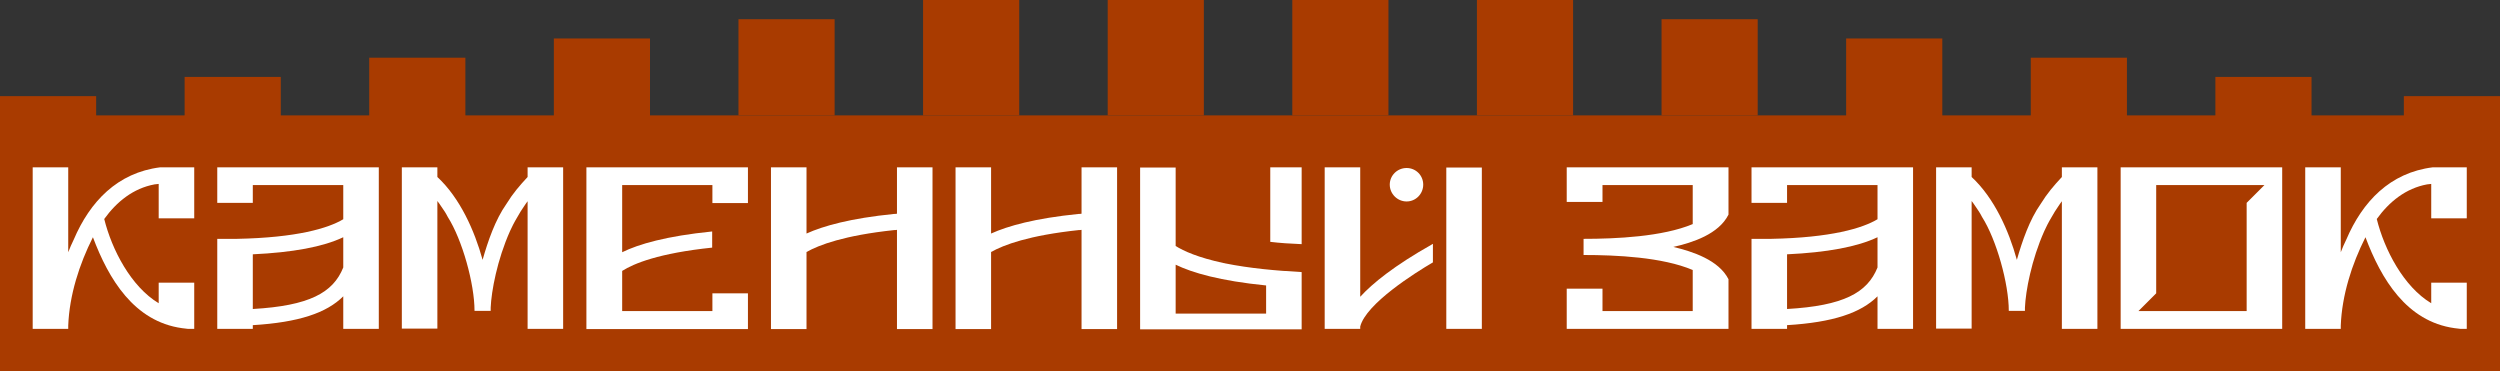 <?xml version="1.0" encoding="UTF-8"?> <svg xmlns="http://www.w3.org/2000/svg" width="1300" height="193" viewBox="0 0 1300 193" fill="none"><rect x="0" y="0" width="1300" height="193" fill="#333333" stroke="none"/><path d="M192 30H242V80H192V30Z" fill="#A93B00"></path><path d="M768 0H818V60H768V0Z" fill="#A93B00"></path><path d="M480 0H530V60H480V0Z" fill="#A93B00"></path><path d="M1056 30H1106V80H1056V30Z" fill="#A93B00"></path><path d="M0 50H50V100H0V50Z" fill="#A93B00"></path><path d="M96 40H146V90H96V40Z" fill="#A93B00"></path><path d="M672 0H722V60H672V0Z" fill="#A93B00"></path><path d="M384 10H434V60H384V10Z" fill="#A93B00"></path><path d="M960 20H1010V70H960V20Z" fill="#A93B00"></path><path d="M288 20H338V70H288V20Z" fill="#A93B00"></path><path d="M864 10H914V60H864V10Z" fill="#A93B00"></path><path d="M576 0H626V60H576V0Z" fill="#A93B00"></path><path d="M1152 40H1202V90H1152V40Z" fill="#A93B00"></path><path d="M1250 50H1300V100H1250V50Z" fill="#A93B00"></path><path d="M0 60H1300V193H0V60Z" fill="#A93B00"></path><path d="M35.48 171H17V87H35.48V131.16C36.32 129 37.28 126.72 38.36 124.56C46.76 104.88 61.04 89.76 83.36 87H101V113.52H82.52V95.64C81.8 95.76 81.08 95.76 80.36 95.88C69.32 97.92 60.68 104.88 54.2 113.88C58.16 129.84 68.12 149.04 82.52 157.68V147H101V171H97.64C96.68 170.88 95.6 170.76 94.64 170.64C69.68 167.16 56.48 145.08 48.32 123.36C41.24 137.4 36.08 153.48 35.48 169.32V171Z" fill="white"></path><path d="M112.977 171V124.2H123.177C154.377 123.6 170.697 118.68 178.497 114V96.24H131.457V105.48H112.977V87H196.977V171H178.497V154.08C169.857 162.72 155.337 167.64 131.457 169.08V171H112.977ZM131.457 132.24V160.68C160.737 159 173.217 152.28 178.497 139.08V123.36C167.937 128.4 152.097 131.28 131.457 132.24Z" fill="white"></path><path d="M208.953 87H227.433V92.04C239.193 102.96 246.753 119.88 250.953 135.12C253.713 125.4 257.553 114.24 263.313 106.08C266.793 100.44 270.033 96.72 274.353 92.04V87H292.833V171H274.353V104.64C273.753 105.48 273.033 106.44 272.433 107.4C271.233 109.08 270.153 110.88 269.073 112.8C268.233 114.12 267.513 115.56 266.793 116.88C266.313 117.96 265.713 119.04 265.233 120.12C258.513 135.12 255.513 151.44 255.153 159.96V160.08C255.153 160.68 255.153 161.16 255.153 161.64H246.753C246.753 147.6 240.393 124.68 232.833 112.8C231.873 110.88 230.673 109.08 229.473 107.4C228.873 106.44 228.153 105.48 227.433 104.52V170.88H208.953V87Z" fill="white"></path><path d="M304.93 171.12V87H388.93V105.6H370.45V96.24H323.53V131.16C332.05 126.96 346.45 122.76 370.33 120.36V128.76C342.61 131.64 329.53 137.04 323.53 140.88V161.76H370.45V152.52H388.93V171.12H304.93Z" fill="white"></path><path d="M419.386 171.12H400.906V87H419.386V121.44C428.146 117.48 442.186 113.52 464.986 111.24C465.466 111.24 465.946 111.24 466.426 111.12V87H484.906V171.12H466.426V119.52C465.946 119.64 465.466 119.64 464.986 119.64C439.066 122.4 425.986 127.32 419.386 131.04V171.12Z" fill="white"></path><path d="M515.363 171.12H496.883V87H515.363V121.44C524.123 117.48 538.163 113.52 560.963 111.24C561.443 111.24 561.923 111.24 562.403 111.12V87H580.883V171.12H562.403V119.52C561.923 119.64 561.443 119.64 560.963 119.64C535.043 122.4 521.963 127.32 515.363 131.04V171.12Z" fill="white"></path><path d="M676.859 171.24H592.859V87.12H611.339V127.92C615.539 130.56 622.979 133.92 636.299 136.8C636.539 136.8 636.659 136.8 636.899 136.92C649.979 139.56 663.539 140.76 676.859 141.48V171.24ZM611.339 137.64V163.08H658.379V148.44C634.379 146.04 619.979 141.84 611.339 137.64ZM660.539 87H676.859V126.96C670.859 126.72 665.459 126.36 660.539 125.76V87Z" fill="white"></path><path d="M688.836 87H707.316V154.32C713.796 147.24 725.076 138.12 744.636 127.08C744.756 126.96 744.876 126.84 745.116 126.84V136.44C735.876 141.84 710.316 157.92 707.316 169.8V171H688.836V87ZM752.076 171V87.12H770.556V171H752.076ZM731.436 104.76C726.636 104.76 722.676 100.8 722.676 96C722.676 91.2 726.636 87.36 731.436 87.36C736.236 87.36 740.076 91.2 740.076 96C740.076 100.8 736.236 104.76 731.436 104.76Z" fill="white"></path><path d="M814.695 105V87H898.815V111.6C893.775 121.68 880.335 126.12 870.135 128.4C880.215 130.8 893.775 135.24 898.815 145.2V171H814.695V150.12H833.295V161.76H880.215V140.4C864.375 133.68 840.375 132.6 823.455 132.6V124.2C840.255 124.2 864.495 123.12 880.215 116.52V96.24H833.295V105H814.695Z" fill="white"></path><path d="M910.789 171V124.2H920.989C952.189 123.6 968.509 118.68 976.309 114V96.24H929.269V105.48H910.789V87H994.789V171H976.309V154.08C967.669 162.72 953.149 167.64 929.269 169.08V171H910.789ZM929.269 132.24V160.68C958.549 159 971.029 152.28 976.309 139.08V123.36C965.749 128.4 949.909 131.28 929.269 132.24Z" fill="white"></path><path d="M1006.77 87H1025.25V92.04C1037.01 102.96 1044.57 119.88 1048.77 135.12C1051.53 125.4 1055.37 114.24 1061.13 106.08C1064.61 100.44 1067.85 96.72 1072.17 92.04V87H1090.65V171H1072.17V104.64C1071.57 105.48 1070.85 106.44 1070.25 107.4C1069.05 109.08 1067.97 110.88 1066.89 112.8C1066.05 114.12 1065.33 115.56 1064.61 116.88C1064.13 117.96 1063.53 119.04 1063.05 120.12C1056.33 135.12 1053.33 151.44 1052.97 159.96V160.08C1052.97 160.68 1052.97 161.16 1052.97 161.64H1044.57C1044.57 147.6 1038.21 124.68 1030.65 112.8C1029.69 110.88 1028.49 109.08 1027.29 107.4C1026.69 106.44 1025.97 105.48 1025.25 104.52V170.88H1006.77V87Z" fill="white"></path><path d="M1102.74 87H1186.74V171H1102.74V87ZM1168.26 105.48L1177.5 96.24H1121.22V152.52L1111.98 161.76H1168.26V105.48Z" fill="white"></path><path d="M1217.2 171H1198.72V87H1217.2V131.16C1218.04 129 1219 126.72 1220.08 124.56C1228.48 104.88 1242.76 89.76 1265.08 87H1282.72V113.52H1264.24V95.64C1263.52 95.76 1262.8 95.76 1262.08 95.88C1251.04 97.92 1242.4 104.88 1235.92 113.88C1239.88 129.84 1249.84 149.04 1264.24 157.68V147H1282.72V171H1279.36C1278.4 170.88 1277.32 170.76 1276.36 170.64C1251.4 167.16 1238.2 145.08 1230.04 123.36C1222.96 137.4 1217.8 153.48 1217.2 169.32V171Z" fill="white"></path></svg> 